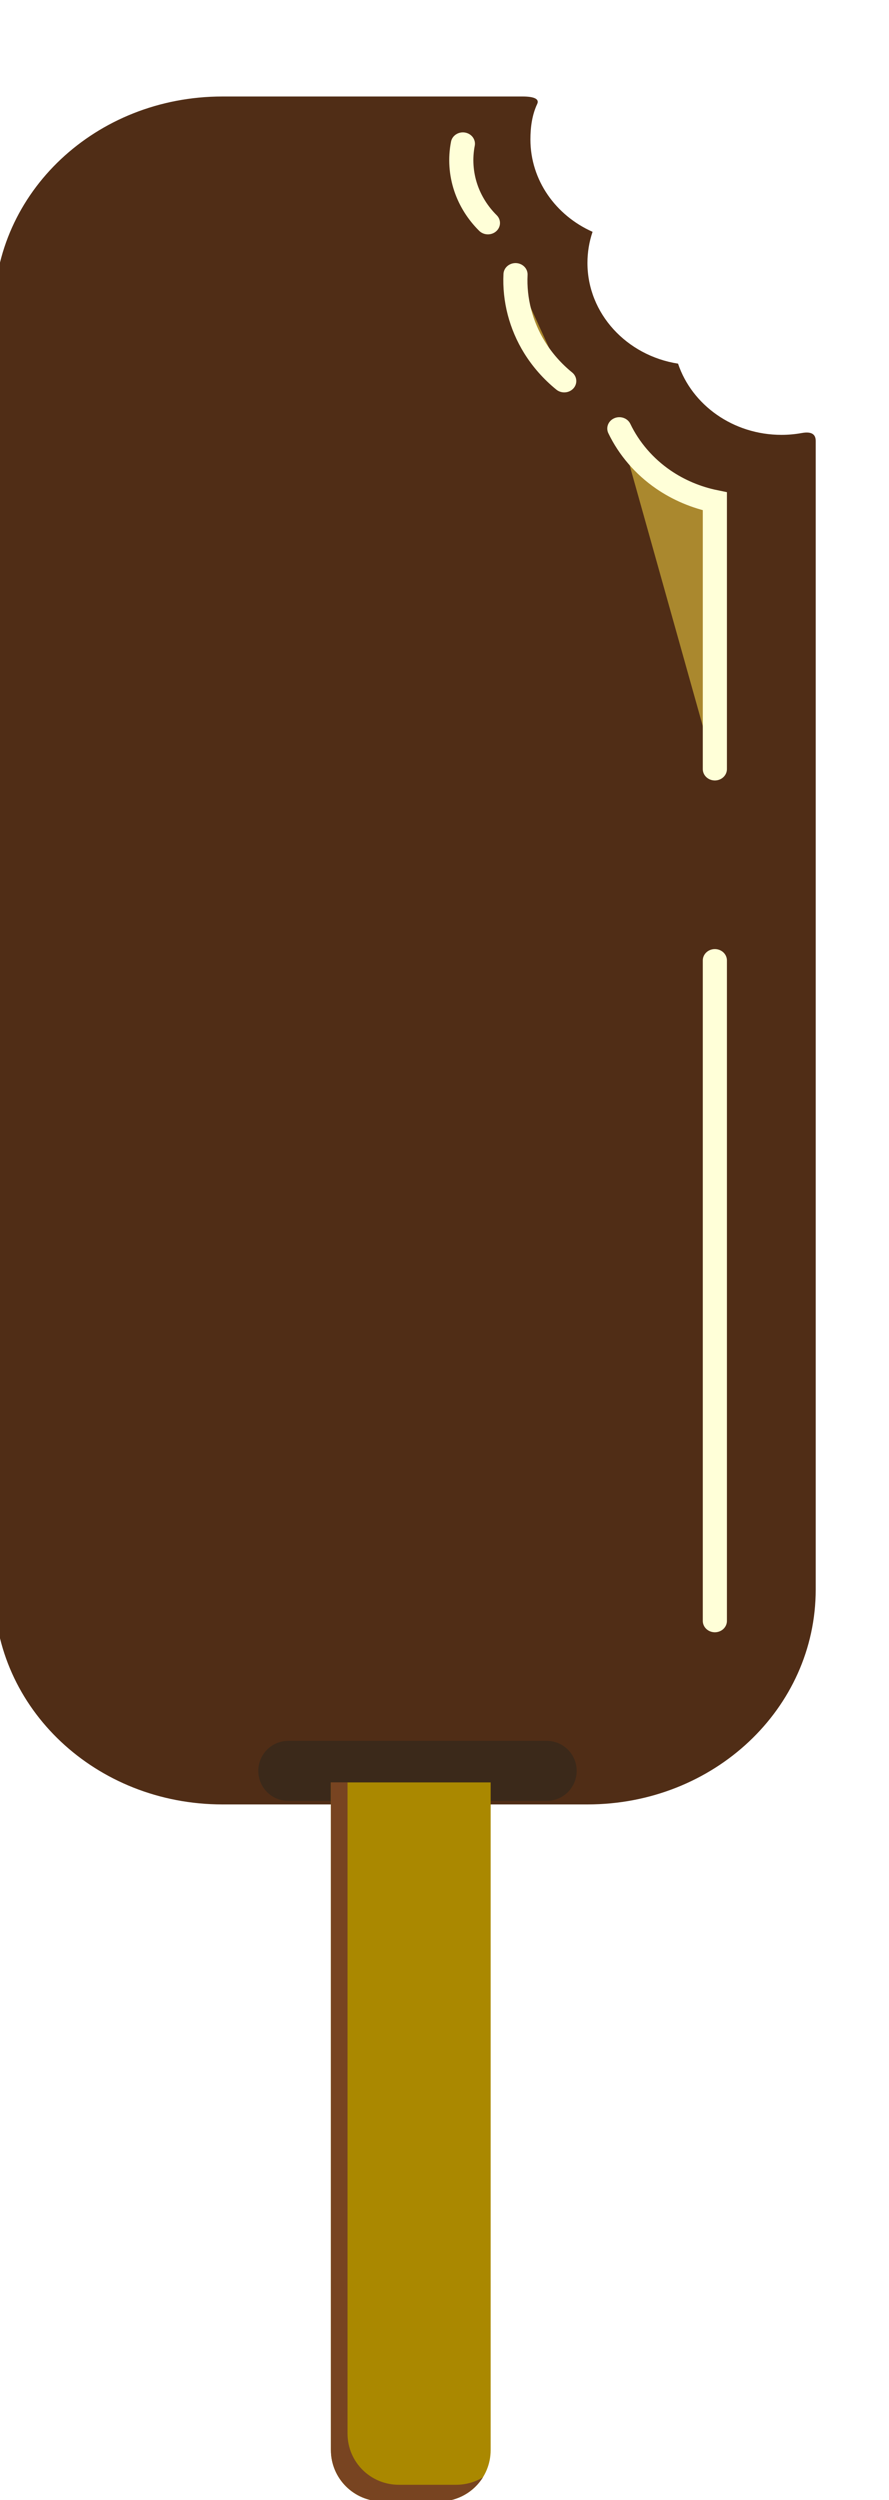<?xml version="1.0" encoding="UTF-8" standalone="no"?>
<svg
   xmlns:dc="http://purl.org/dc/elements/1.1/"
   xmlns:cc="http://creativecommons.org/ns#"
   xmlns:rdf="http://www.w3.org/1999/02/22-rdf-syntax-ns#"
   xmlns:svg="http://www.w3.org/2000/svg"
   xmlns="http://www.w3.org/2000/svg"
   xmlns:sodipodi="http://sodipodi.sourceforge.net/DTD/sodipodi-0.dtd"
   xmlns:inkscape="http://www.inkscape.org/namespaces/inkscape"
   width="152"
   height="427"
   id="svg2"
   version="1.1"
   inkscape:version="0.48.2 r9819"
   sodipodi:docname="Orange Creamsicle-1.svg">
  <sodipodi:namedview
     pagecolor="#ffffff"
     bordercolor="#666666"
     borderopacity="1"
     objecttolerance="10"
     gridtolerance="10"
     guidetolerance="10"
     inkscape:pageopacity="0"
     inkscape:pageshadow="2"
     inkscape:window-width="917"
     inkscape:window-height="628"
     id="namedview39"
     showgrid="false"
     inkscape:zoom="0.96018735"
     inkscape:cx="-48.97561"
     inkscape:cy="213.5"
     inkscape:window-x="0"
     inkscape:window-y="0"
     inkscape:window-maximized="0"
     inkscape:current-layer="imagebot_2" />
  <defs
     id="defs4">
    <filter
       height="1.195"
       width="2.207"
       y="-0.097"
       x="-0.603"
       id="imagebot_28_blur">
      <feGaussianBlur
         stdDeviation="10.898"
         in="SourceGraphic"
         id="feGaussianBlur7" />
    </filter>
    <linearGradient
       id="imagebot_45"
       y2="1">
      <stop
         offset="0"
         stop-color="#ff7f00"
         id="stop10" />
      <stop
         offset="1"
         stop-color="#ff0000"
         id="stop12" />
    </linearGradient>
  </defs>
  <g
     id="imagebot_2"
     label="Layer 1">
    <path
       label="Layer 1"
       id="imagebot_32"
       d="m 38.027,16.481 c -21.617,0 -39.028,16.354 -39.028,36.682 l 0,218.329 c 0,20.329 17.411,36.703 39.028,36.703 l 62.414,0 c 21.617,0 39.028,-16.374 39.028,-36.703 l 0,-196.183 c 0,-1.036 -0.591,-1.679 -2.397,-1.346 -1.116,0.202 -2.268,0.31 -3.449,0.31 -8.286,0 -15.317,-5.106 -17.69,-12.161 -8.781,-1.37 -15.492,-8.55 -15.492,-17.197 0,-1.855 0.304,-3.64 0.875,-5.318 -6.281,-2.79 -10.626,-8.806 -10.626,-15.773 0,-2.131 0.293,-4.221 1.159,-6.064 0.391,-0.83 -0.456,-1.28 -2.521,-1.28 l -51.301,0 z"
       style="fill:#502d16"
       inkscape:connector-curvature="0" />
    <path
       label="Layer 1"
       stroke-miterlimit="4"
       id="imagebot_30"
       d="m 49.292,302.464 44.179,0"
       style="fill:#502d16;stroke:#3b291a;stroke-width:10.258;stroke-linecap:round;stroke-miterlimit:4;stroke-opacity:1;stroke-dashoffset:0"
       inkscape:connector-curvature="0" />
    <path
       label="Layer 1"
       fill="#bc8f34"
       fill-rule="nonzero"
       id="imagebot_29"
       d="M56.577,304.435 L56.577,418.468 C56.577,423.331 60.505,427.237 65.369,427.237 L75.121,427.237 C79.984,427.237 83.891,423.331 83.891,418.468 L83.891,304.435 L56.577,304.435 z"
       style="fill:#aa8800" />
    <path
       transform="matrix(1,0,0,0.94,-392.457,-364.681)"
       label="Layer 1"
       stroke-miterlimit="4"
       id="imagebot_28"
       d="m 514.682,562.471 0,120.012 m 0,-154.776 0,-48.659 c -3.178,-0.691 -6.208,-2.054 -8.832,-3.974 -3.239,-2.37 -5.85,-5.591 -7.5,-9.25 m -9.421,-8.629 c -2.015,-1.741 -3.739,-3.819 -5.079,-6.121 -2.319,-3.985 -3.462,-8.644 -3.25,-13.25 m -4.719,-9.344 c -1.722,-1.813 -3.026,-4.022 -3.781,-6.406 -0.815,-2.573 -0.988,-5.346 -0.5,-8"
       style="fill:#aa882e;stroke:#ffffd8;stroke-width:4.125;stroke-linecap:round;stroke-miterlimit:4;filter:url(#imagebot_28_blur);stroke-opacity:1;fill-opacity:1;stroke-dasharray:none"
       inkscape:connector-curvature="0" />
    <path
       transform="translate(-0.001, -0.001) matrix(1, 0, 0, 1, -392.456, -407.312)"
       label="Layer 1"
       fill="#bc9542"
       fill-rule="nonzero"
       id="imagebot_27"
       d="M449.034,711.743L449.034,825.774C449.034,830.638 452.983,834.556 457.847,834.556L467.597,834.556C470.743,834.556 473.488,832.902 475.034,830.431C473.696,831.256 472.106,831.712 470.409,831.712L460.659,831.712C455.796,831.712 451.878,827.826 451.878,822.962L451.878,711.743L449.034,711.743z"
       style="fill:#784421" />
    <title
       id="title37">Layer 1</title>
  </g>
</svg>
